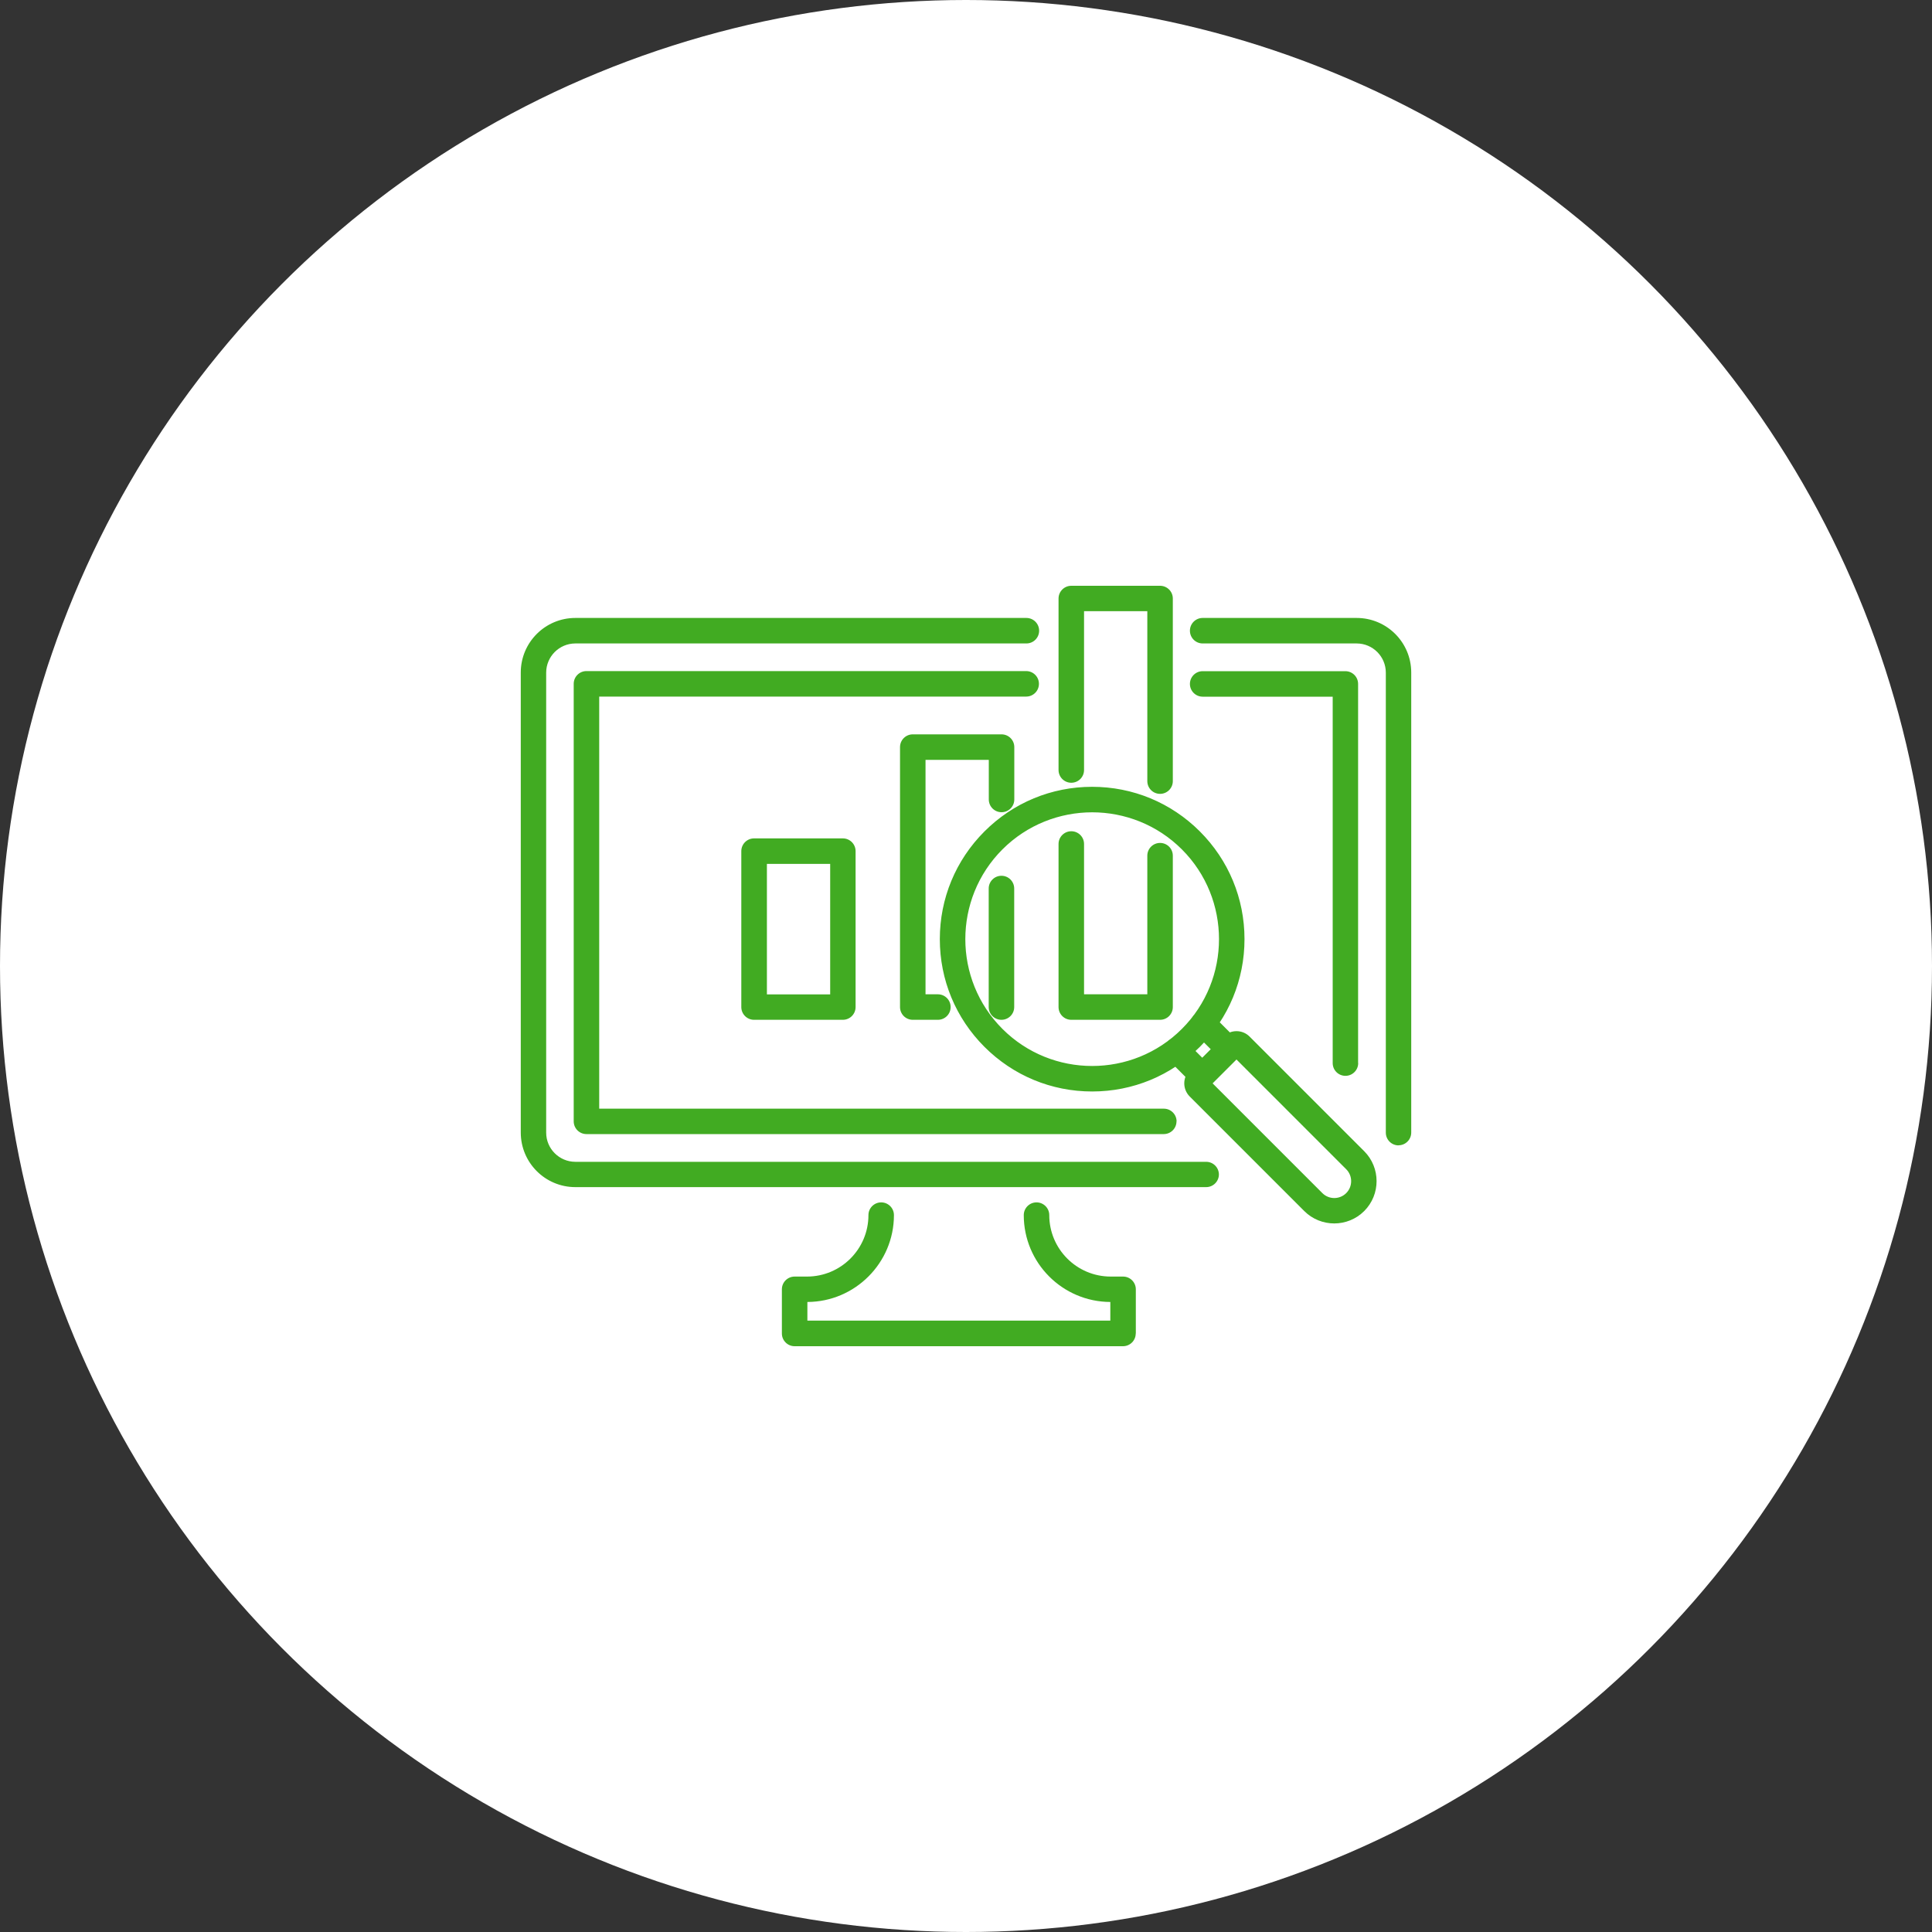 <?xml version="1.0" encoding="UTF-8"?>
<svg id="Layer_1" xmlns="http://www.w3.org/2000/svg" viewBox="0 0 200 200">
  <rect x="0" y="0" width="200" height="200" fill="#333333" stroke="none"/>
  <defs>
    <style>
      .cls-1 {
        fill: #41ab22;
      }

      .cls-2 {
        fill: #fff;
      }
    </style>
  </defs>
  <circle class="cls-2" cx="100" cy="100" r="100"/>
  <path class="cls-1" d="M144.78,118.57c-.73,0-1.32-.59-1.32-1.32v-47.62c0-1.66-1.35-3.02-3.02-3.02h-15.94c-.73,0-1.32-.59-1.32-1.32s.59-1.32,1.32-1.32h15.94c3.12,0,5.65,2.53,5.65,5.65v47.62c0,.73-.59,1.32-1.32,1.32ZM126.18,121.59c0-.73-.59-1.32-1.32-1.32H59.56c-1.66,0-3.02-1.35-3.02-3.02v-47.62c0-1.66,1.35-3.02,3.02-3.02h46.69c.73,0,1.32-.59,1.32-1.32s-.59-1.32-1.32-1.32h-46.69c-3.12,0-5.65,2.53-5.65,5.65v47.62c0,3.12,2.53,5.65,5.65,5.65h65.3c.73,0,1.32-.59,1.32-1.32ZM140.59,110.04v-39.24c0-.73-.59-1.32-1.32-1.32h-14.77c-.73,0-1.32.59-1.32,1.32s.59,1.32,1.32,1.32h13.46v37.93c0,.73.59,1.32,1.32,1.32s1.32-.59,1.32-1.32ZM121.8,116.09c0-.73-.59-1.32-1.32-1.32h-58.45v-42.66h44.2c.73,0,1.32-.59,1.32-1.32s-.59-1.32-1.32-1.32h-45.52c-.73,0-1.32.59-1.32,1.32v45.29c0,.73.59,1.32,1.32,1.32h59.76c.73,0,1.32-.59,1.32-1.32ZM117.58,138.04v-4.57c0-.73-.59-1.32-1.32-1.32h-1.28c-3.51,0-6.36-2.85-6.36-6.36,0-.73-.59-1.32-1.32-1.32s-1.32.59-1.32,1.32c0,4.95,4.01,8.97,8.96,8.99v1.93h-31.36v-1.93c4.94-.02,8.96-4.05,8.96-8.99,0-.73-.59-1.32-1.32-1.32s-1.32.59-1.32,1.32c0,3.51-2.85,6.36-6.36,6.36h-1.28c-.73,0-1.32.59-1.32,1.32v4.57c0,.73.59,1.32,1.32,1.32h33.99c.73,0,1.32-.59,1.32-1.32ZM141.22,125.37c1.71-1.71,1.71-4.49,0-6.2l-11.87-11.87c-.74-.74-1.95-.74-2.7,0l-3.5,3.5c-.74.74-.74,1.95,0,2.7l11.87,11.87c.85.85,1.98,1.28,3.1,1.28s2.25-.43,3.1-1.28ZM128,109.68l11.36,11.36c.68.68.68,1.79,0,2.47-.68.68-1.79.68-2.47,0l-11.36-11.36,2.47-2.47ZM125.39,112.29l2.74-2.74c.51-.51.51-1.35,0-1.86l-2.65-2.65c-.51-.51-1.35-.51-1.86,0-.51.51-.51,1.35,0,1.86l1.72,1.72-.88.88-1.72-1.72c-.51-.51-1.35-.51-1.86,0s-.51,1.35,0,1.86l2.65,2.65c.26.26.59.39.93.39s.67-.13.93-.39ZM124.21,108.37c2.98-2.98,4.62-6.94,4.62-11.15s-1.64-8.17-4.62-11.15c-2.98-2.98-6.94-4.62-11.15-4.62s-8.17,1.64-11.15,4.62c-2.98,2.98-4.62,6.94-4.62,11.15s1.64,8.17,4.62,11.15,6.94,4.62,11.15,4.62,8.17-1.64,11.15-4.62ZM122.35,87.93c5.12,5.12,5.12,13.46,0,18.58-5.12,5.12-13.46,5.12-18.58,0-5.12-5.12-5.12-13.46,0-18.58,2.56-2.56,5.93-3.84,9.29-3.84s6.73,1.28,9.29,3.84ZM88.57,104.25v-16.14c0-.73-.59-1.32-1.32-1.32h-9.19c-.73,0-1.32.59-1.32,1.32v16.14c0,.73.59,1.32,1.32,1.32h9.19c.73,0,1.32-.59,1.32-1.32ZM79.39,89.43h6.55v13.51h-6.55v-13.51ZM98.41,104.25c0-.73-.59-1.32-1.32-1.32h-1.28v-24.27h6.55v4.1c0,.73.59,1.32,1.32,1.32s1.32-.59,1.32-1.32v-5.42c0-.73-.59-1.32-1.32-1.32h-9.19c-.73,0-1.32.59-1.32,1.32v26.91c0,.73.59,1.32,1.32,1.32h2.6c.73,0,1.32-.59,1.32-1.32ZM104.99,104.25v-12.27c0-.73-.59-1.32-1.32-1.32s-1.32.59-1.32,1.32v12.27c0,.73.59,1.32,1.32,1.32s1.32-.59,1.32-1.32ZM121.41,80.87v-18.91c0-.73-.59-1.32-1.32-1.32h-9.19c-.73,0-1.32.59-1.32,1.32v17.75c0,.73.59,1.32,1.32,1.32s1.32-.59,1.32-1.32v-16.44h6.55v17.59c0,.73.59,1.32,1.32,1.32s1.32-.59,1.32-1.32ZM121.41,104.25v-15.67c0-.73-.59-1.32-1.32-1.32s-1.32.59-1.32,1.32v14.35h-6.55v-15.56c0-.73-.59-1.32-1.32-1.32s-1.32.59-1.32,1.32v16.88c0,.73.59,1.32,1.32,1.32h9.19c.73,0,1.32-.59,1.32-1.32Z"/>
</svg>